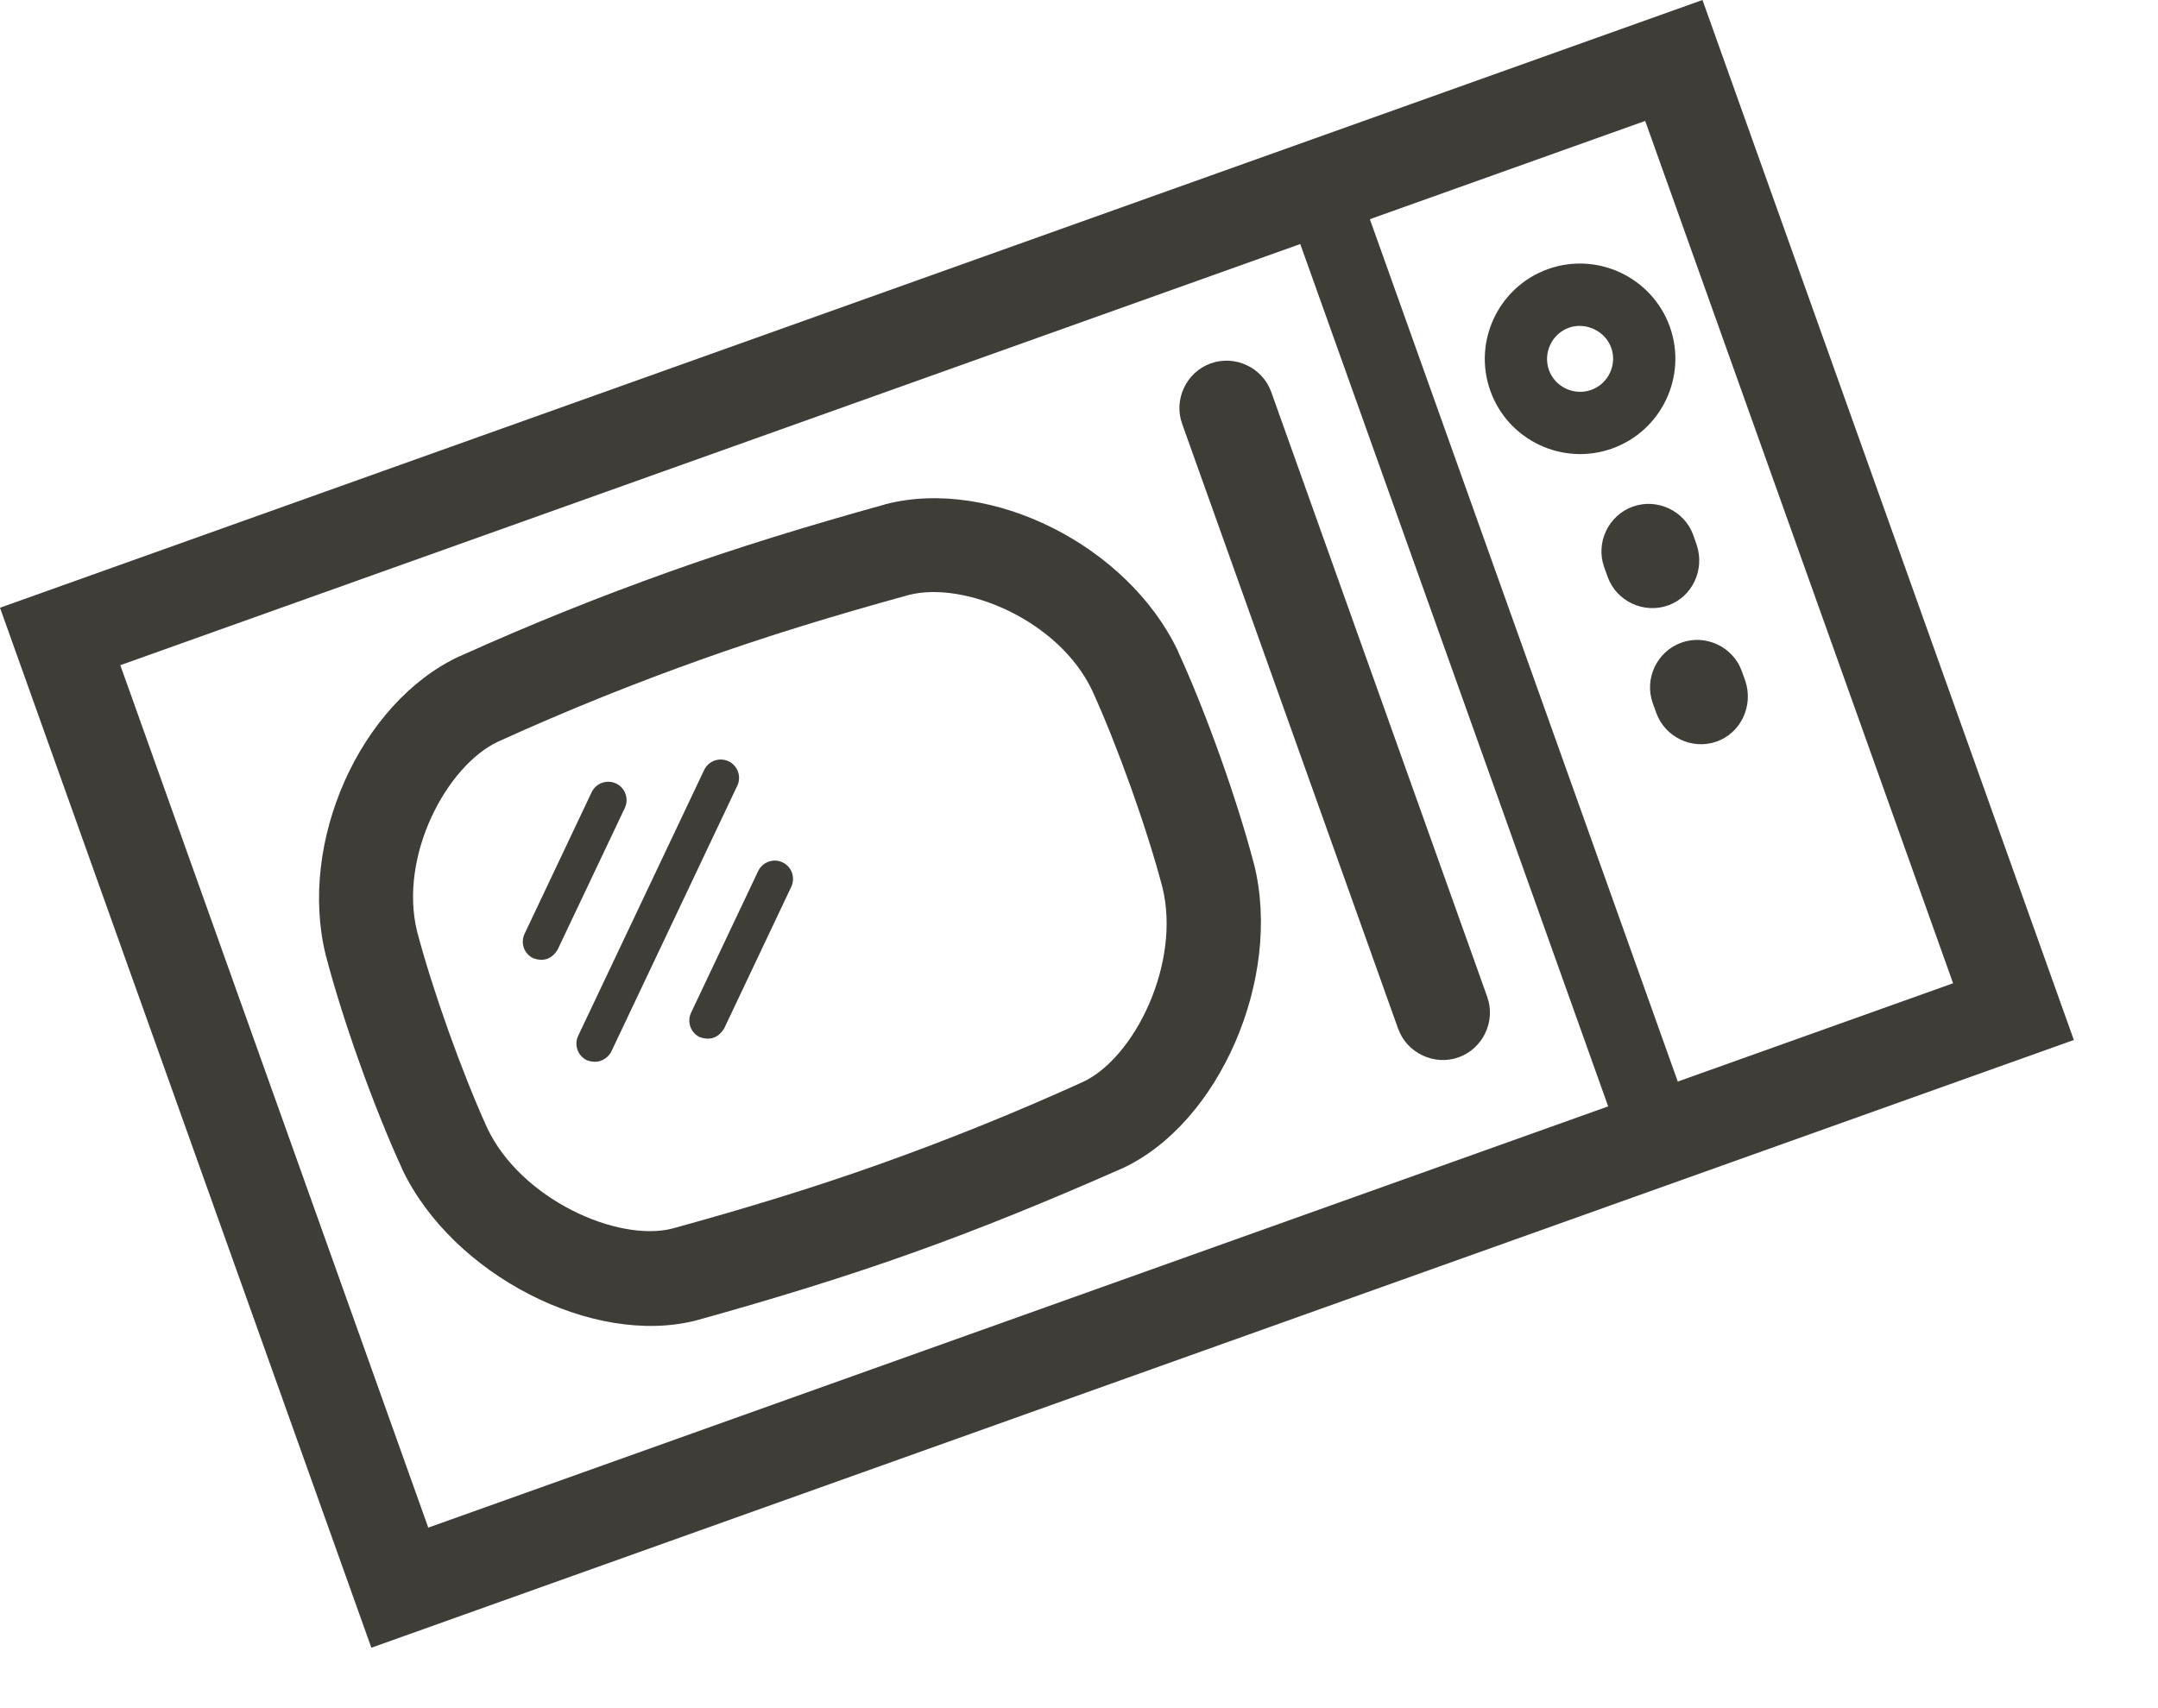 <svg width="24" height="19" viewBox="0 0 24 19" fill="none" xmlns="http://www.w3.org/2000/svg">
<path d="M23.064 11.568L4.13 18.328L0 6.76L18.934 -0L23.064 11.568ZM4.763 16.992L21.721 10.937L18.297 1.345L1.338 7.399L4.763 16.992Z" fill="#3F3D38"/>
<path d="M18.585 13.045C18.375 13.12 18.138 13.013 18.06 12.796L14.284 2.219C14.209 2.009 14.315 1.771 14.533 1.694C14.743 1.619 14.98 1.725 15.058 1.943L18.834 12.52C18.905 12.739 18.796 12.97 18.585 13.045Z" fill="#3F3D38"/>
<path d="M6.086 10.665C6.038 10.682 5.984 10.678 5.931 10.659C5.829 10.611 5.786 10.489 5.834 10.387L6.58 8.812C6.628 8.711 6.75 8.667 6.852 8.715C6.953 8.763 6.997 8.885 6.949 8.987L6.202 10.562C6.174 10.61 6.133 10.648 6.086 10.665Z" fill="#3F3D38"/>
<path d="M6.682 11.799C6.635 11.816 6.58 11.813 6.527 11.793C6.426 11.745 6.382 11.623 6.43 11.522L7.831 8.565C7.879 8.463 8.001 8.42 8.103 8.468C8.204 8.516 8.248 8.638 8.2 8.739L6.799 11.696C6.777 11.742 6.73 11.782 6.682 11.799Z" fill="#3F3D38"/>
<path d="M7.938 11.542C7.89 11.559 7.835 11.555 7.782 11.536C7.681 11.488 7.638 11.366 7.686 11.264L8.432 9.689C8.48 9.588 8.602 9.544 8.703 9.592C8.805 9.64 8.848 9.762 8.8 9.864L8.054 11.439C8.025 11.487 7.985 11.525 7.938 11.542Z" fill="#3F3D38"/>
<path d="M10.148 13.936C9.401 14.203 8.615 14.445 7.751 14.685L7.744 14.687C6.595 14.983 5.029 14.179 4.471 13.001L4.469 12.994C4.158 12.317 3.811 11.346 3.625 10.632L3.623 10.625C3.311 9.366 4.005 7.817 5.107 7.301L5.114 7.299C5.932 6.93 6.696 6.627 7.443 6.36C8.189 6.094 8.975 5.851 9.839 5.612L9.846 5.609C11.023 5.304 12.544 6.07 13.1 7.241L13.102 7.248C13.413 7.925 13.759 8.896 13.946 9.611L13.948 9.617C14.262 10.883 13.56 12.496 12.483 12.995L12.476 12.998C11.656 13.36 10.894 13.67 10.148 13.936ZM7.479 13.665C8.315 13.435 9.074 13.202 9.794 12.945C10.513 12.688 11.25 12.395 12.041 12.036C12.619 11.768 13.137 10.711 12.927 9.867C12.756 9.216 12.429 8.3 12.147 7.681C11.774 6.895 10.723 6.459 10.107 6.618C9.27 6.848 8.511 7.081 7.792 7.338C7.072 7.595 6.335 7.888 5.544 8.247C4.966 8.515 4.432 9.525 4.639 10.362C4.81 11.012 5.137 11.929 5.419 12.548C5.794 13.34 6.869 13.821 7.479 13.665Z" fill="#3F3D38"/>
<path d="M16.221 11.761C15.95 11.857 15.646 11.713 15.549 11.442L13.147 4.714C13.05 4.443 13.194 4.139 13.465 4.042C13.737 3.945 14.041 4.089 14.138 4.36L16.54 11.088C16.637 11.36 16.493 11.664 16.221 11.761Z" fill="#3F3D38"/>
<path d="M17.929 4.989C17.379 5.186 16.771 4.897 16.575 4.348C16.378 3.798 16.666 3.19 17.216 2.993C17.766 2.797 18.374 3.085 18.571 3.635C18.767 4.185 18.479 4.793 17.929 4.989ZM17.449 3.645C17.259 3.713 17.159 3.925 17.226 4.115C17.294 4.305 17.506 4.405 17.696 4.337C17.886 4.27 17.987 4.058 17.919 3.868C17.851 3.678 17.632 3.58 17.449 3.645Z" fill="#3F3D38"/>
<path d="M19.092 8.248C18.821 8.345 18.517 8.201 18.42 7.929L18.381 7.821C18.284 7.549 18.428 7.245 18.7 7.148C18.971 7.051 19.275 7.195 19.372 7.467L19.411 7.576C19.501 7.849 19.364 8.151 19.092 8.248Z" fill="#3F3D38"/>
<path d="M18.552 6.734C18.28 6.831 17.976 6.687 17.879 6.416L17.84 6.307C17.744 6.036 17.888 5.732 18.159 5.635C18.431 5.538 18.735 5.682 18.832 5.953L18.87 6.062C18.961 6.336 18.823 6.637 18.552 6.734Z" fill="#3F3D38"/>
</svg>
